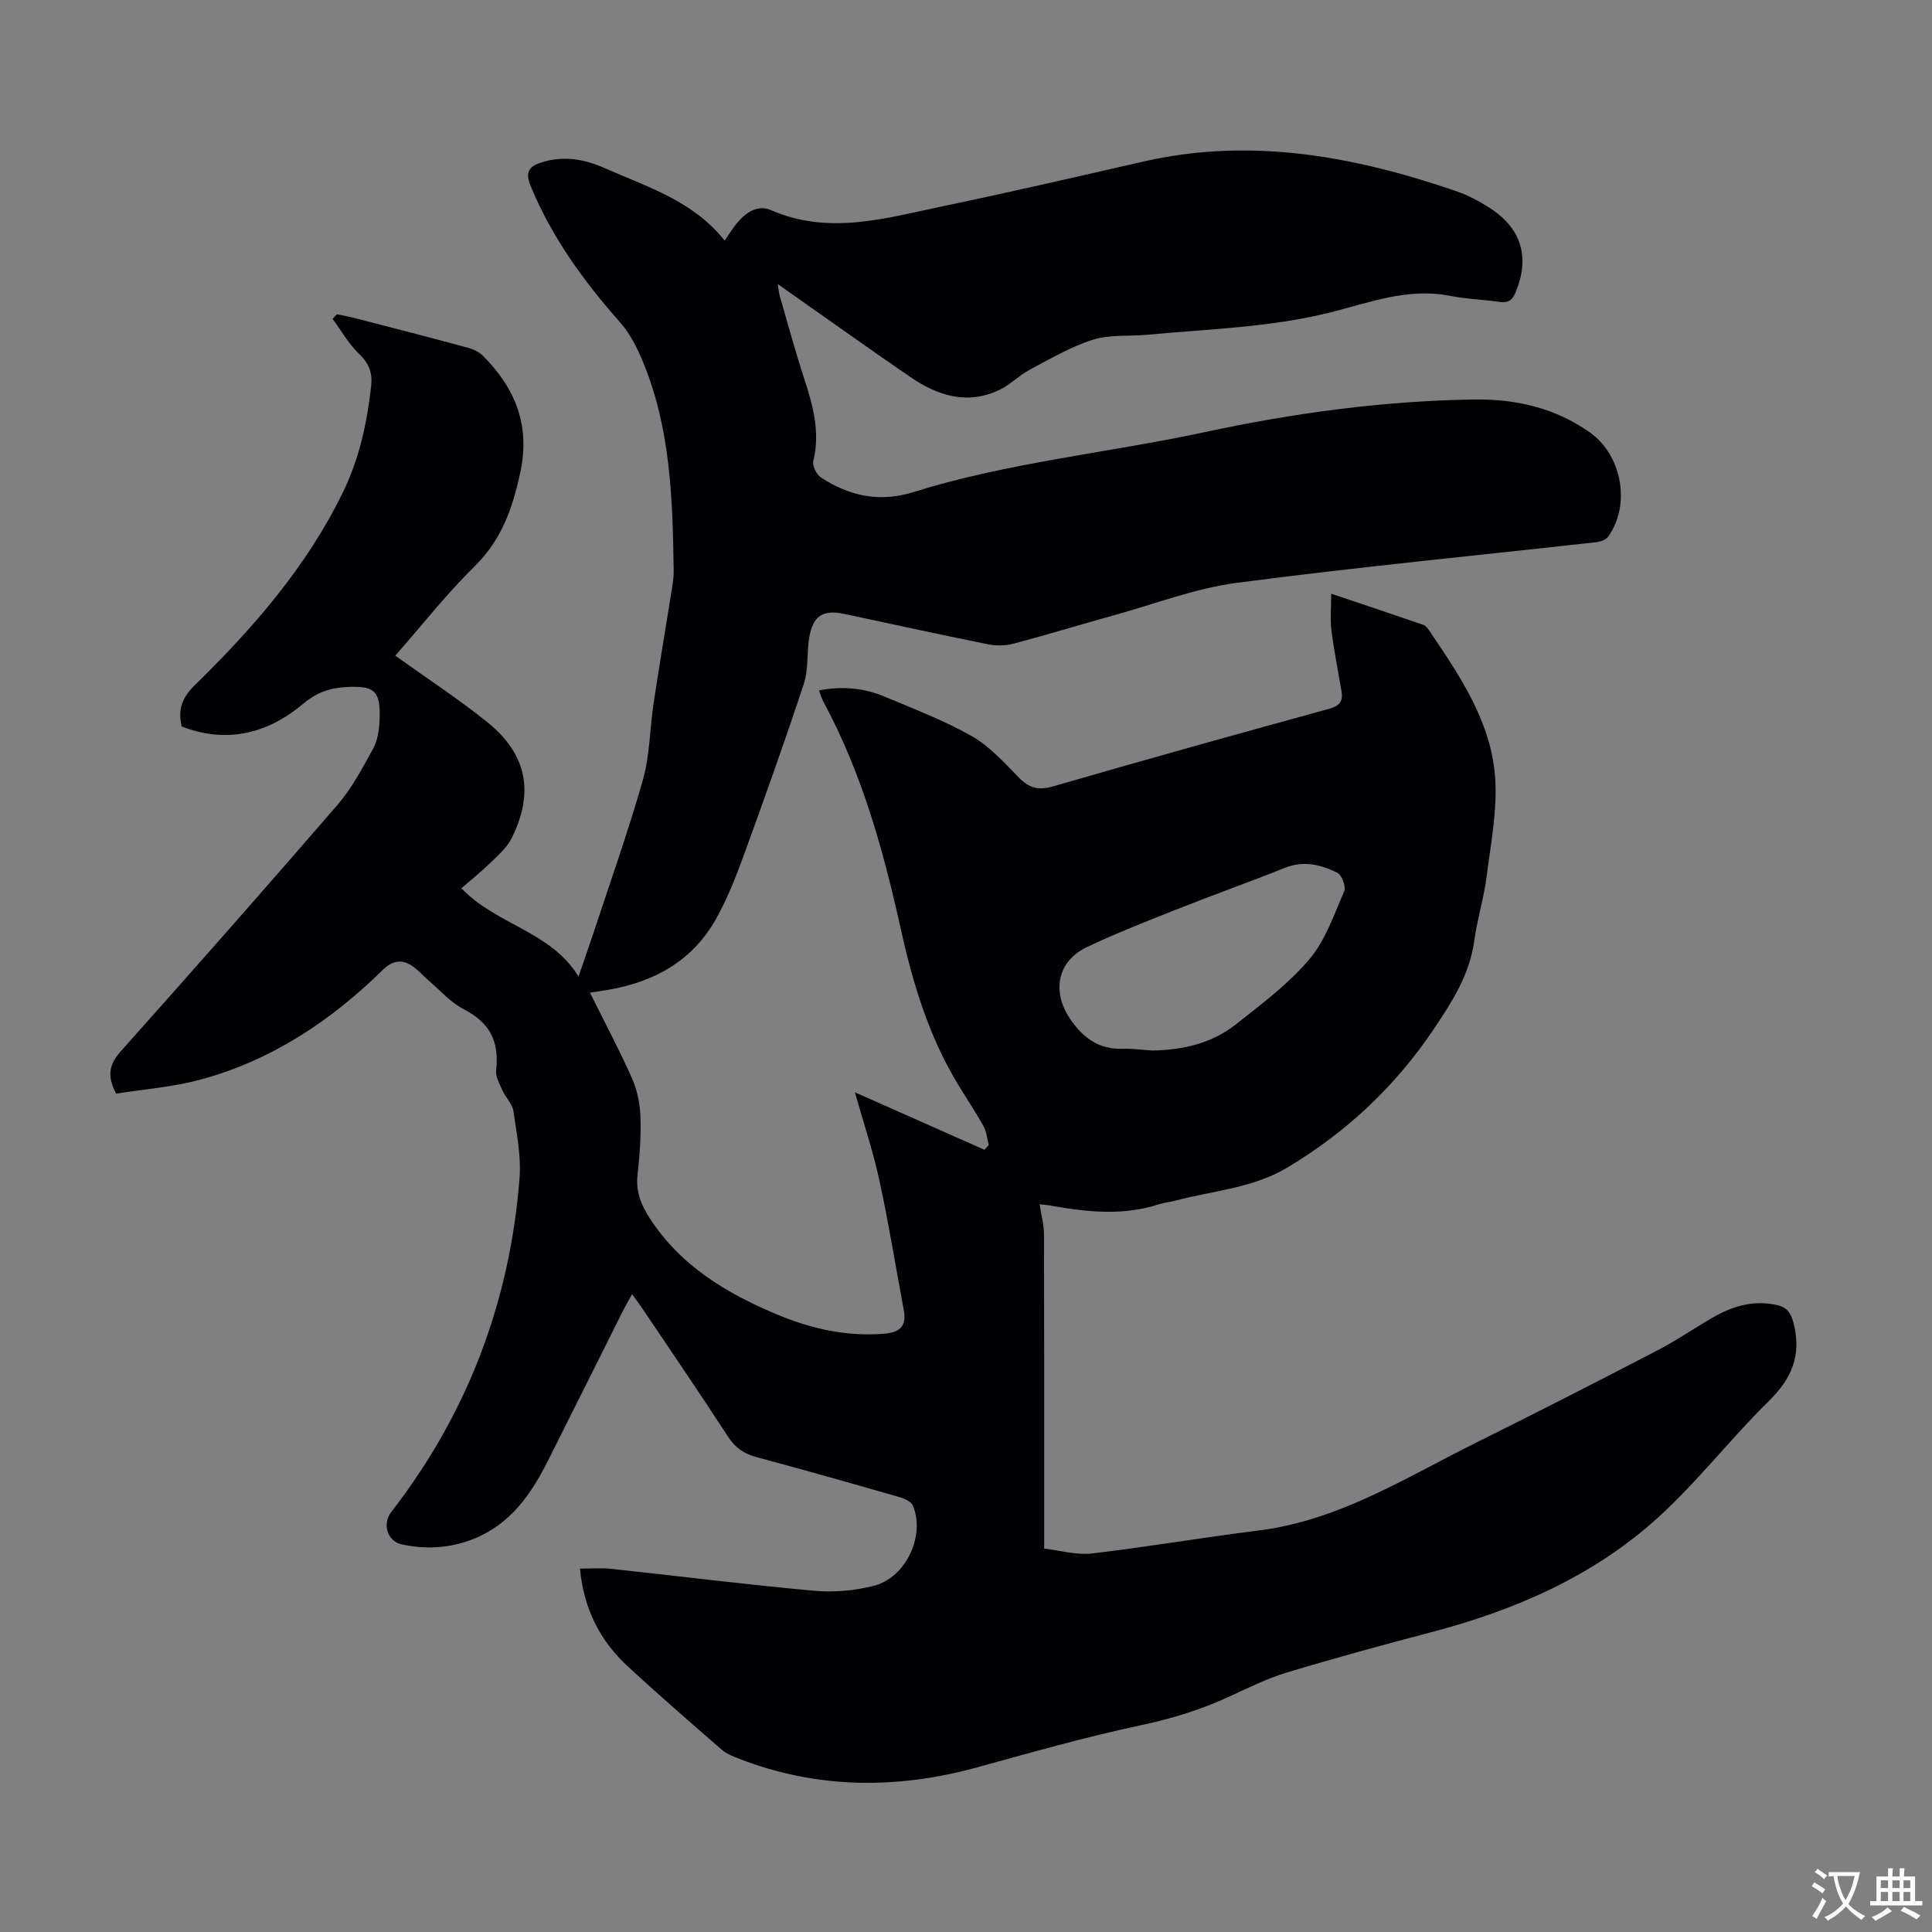 <svg enable-background="new 0 0 400 400" viewBox="0 0 400 400" xmlns="http://www.w3.org/2000/svg"><rect x="0" y="0" width="400" height="400" fill="#808080" stroke="none"/><path d="m215.24 249.34c.36 2.35.91 4.27.91 6.2.06 20.26.04 40.53.04 60.79v4.3c3.35.38 6.69 1.37 9.86 1 11.52-1.35 22.97-3.32 34.49-4.75 16.69-2.07 30.55-10.99 45.11-18.21 12.52-6.21 24.96-12.58 37.36-19.01 3.96-2.05 7.66-4.59 11.53-6.84 4.07-2.36 8.37-3.67 13.16-2.67 2.21.46 3.08 1.53 3.67 3.91 1.63 6.59-.41 11.35-5.16 16.02-7.97 7.83-14.85 16.81-23.12 24.28-13.36 12.06-29.57 19.07-46.9 23.61-9.95 2.61-19.87 5.32-29.71 8.29-4.04 1.22-7.9 3.11-11.74 4.9-6 2.8-12.2 4.69-18.71 6.07-11.34 2.41-22.52 5.61-33.71 8.68-16.68 4.57-33.15 4.5-49.4-1.82-1.23-.48-2.54-1.01-3.51-1.85-6.51-5.65-13.02-11.31-19.35-17.15-5.8-5.34-9.21-11.97-9.98-20.32 2.22 0 4.31-.19 6.35.03 14.01 1.5 27.99 3.27 42.02 4.54 4.14.38 8.57.01 12.58-1.05 6.62-1.76 10.57-10.46 7.96-16.6-.37-.86-1.84-1.46-2.91-1.77-9.78-2.81-19.56-5.59-29.39-8.22-2.64-.7-4.46-1.93-5.98-4.28-5.78-8.92-11.79-17.69-17.72-26.51-.61-.91-1.27-1.78-2.12-2.97-.73 1.32-1.34 2.36-1.88 3.43-5.21 10.39-10.38 20.81-15.61 31.19-3.49 6.92-7.78 13.07-15.4 16.08-4.84 1.92-9.78 2.18-14.82 1.11-2.96-.63-4.06-4.25-2.17-6.68 15.77-20.36 24.56-43.46 26.57-69.06.36-4.61-.59-9.35-1.27-13.99-.22-1.49-1.6-2.79-2.26-4.25-.6-1.33-1.45-2.83-1.31-4.15.68-6.28-1.42-9.92-6.82-12.74-2.66-1.39-4.77-3.83-7.1-5.82-1.25-1.07-2.33-2.4-3.71-3.23-2.11-1.26-3.91-.91-5.88 1.02-10.69 10.49-22.94 18.64-37.51 22.62-5.84 1.6-12 2.05-17.65 2.96-2.08-3.92-1.29-6.26 1.04-8.87 15.06-16.87 30.02-33.83 44.8-50.94 2.95-3.42 5.13-7.56 7.33-11.56.93-1.69 1.27-3.84 1.36-5.81.3-6.36-1.05-7.37-7.25-6.98-3.4.22-6.01 1.29-8.66 3.51-7.83 6.59-16.45 7.99-25.04 4.63-.85-3.39 0-5.91 2.68-8.53 12.12-11.85 23.21-24.58 30.71-40 3.37-6.91 4.97-14.31 5.82-21.93.31-2.83-.48-4.76-2.56-6.75-2.14-2.05-3.64-4.77-5.42-7.19.3-.32.59-.64.89-.95 1.36.29 2.74.54 4.08.89 7.68 1.99 15.37 3.96 23.03 6.04 1.13.3 2.34.88 3.15 1.7 6.65 6.67 9.8 14.33 7.73 24.03-1.57 7.37-3.83 13.96-9.42 19.47-5.95 5.86-11.15 12.49-16.48 18.56 6.46 4.63 12.92 8.86 18.94 13.67 8.31 6.64 9.9 14.61 5.14 24.14-.96 1.92-2.75 3.48-4.33 5.02-1.91 1.87-4.02 3.54-6.06 5.32 7.36 7.69 18.41 8.82 24.24 18.27 1.1-3.2 1.99-5.66 2.81-8.15 3.56-10.83 7.4-21.58 10.52-32.53 1.45-5.09 1.42-10.6 2.22-15.89 1.22-8.05 2.58-16.08 3.86-24.13.17-1.1.31-2.22.3-3.33-.22-14.67-.61-29.33-6.34-43.17-1.2-2.91-2.69-5.89-4.74-8.21-7.54-8.53-14.13-17.58-18.51-28.19-1.29-3.11-.26-4.2 2.48-5.02 4.44-1.33 8.65-.59 12.73 1.22 8.85 3.92 18.34 6.75 24.94 15.04.97-1.41 1.58-2.42 2.31-3.34 1.86-2.34 4.42-4.21 7.26-2.97 11.92 5.21 23.57 1.72 35.22-.72 14-2.93 27.95-6.14 41.89-9.33 22.2-5.08 43.56-1.13 64.59 6.06 2.61.89 5.15 2.23 7.45 3.76 6.38 4.25 7.96 10.24 5.02 17.27-.68 1.63-1.52 2.22-3.27 1.97-3.43-.49-6.93-.59-10.32-1.26-8.76-1.74-16.85 1.47-24.99 3.49-12.38 3.06-25.01 3.38-37.57 4.56-3.79.36-7.8-.08-11.33 1.03-4.59 1.44-8.86 3.97-13.15 6.24-2.16 1.14-3.93 3.04-6.12 4.1-6.72 3.26-12.91 1.26-18.61-2.65-9.03-6.19-17.94-12.57-27.41-19.22.22 1.24.27 1.93.46 2.58 1.65 5.69 3.2 11.41 5.04 17.04 1.82 5.58 3.33 11.08 1.88 17.04-.24.97.65 2.79 1.56 3.38 5.87 3.85 12.12 5.24 19.13 3.05 19.7-6.16 40.29-8.11 60.39-12.43 18.3-3.93 36.79-6.45 55.54-6.75 8.72-.14 16.86 1.68 24.11 6.79 6.68 4.7 8.58 14.94 3.84 21.6-.47.66-1.63 1.06-2.52 1.16-24.79 2.77-49.63 5.16-74.36 8.41-8.56 1.12-16.85 4.33-25.25 6.66-7 1.94-13.95 4.07-20.97 5.93-1.65.44-3.55.48-5.23.15-9.97-2.01-19.91-4.19-29.86-6.31-4.37-.93-6.45.38-7.22 4.87-.54 3.18-.14 6.62-1.13 9.62-3.95 11.98-8.2 23.87-12.52 35.73-1.6 4.39-3.35 8.8-5.62 12.87-4.86 8.73-12.81 13.12-22.45 14.76-1.06.18-2.13.33-3.68.58 3.07 6.19 6.11 11.88 8.72 17.77 1.08 2.44 1.64 5.27 1.73 7.94.14 4.01-.16 8.06-.61 12.06-.38 3.36.73 6.11 2.46 8.81 6.4 9.97 16.01 15.7 26.6 20.11 7 2.91 14.25 4.52 21.91 3.92 3.12-.25 4.8-1.38 4.18-4.76-1.67-9-3.13-18.04-5.07-26.99-1.3-6.01-3.28-11.88-5.07-18.24 8.75 3.88 17.79 7.89 26.82 11.9.3-.32.59-.64.89-.97-.34-1.3-.43-2.74-1.06-3.87-1.68-3.02-3.62-5.9-5.41-8.87-5.97-9.9-9.26-20.79-11.73-31.96-3.61-16.31-8.05-32.32-16.05-47.13-.35-.65-.55-1.39-.9-2.31 4.89-.94 9.38-.49 13.65 1.31 6.07 2.56 12.29 4.92 17.99 8.16 3.7 2.11 6.73 5.5 9.77 8.6 2.12 2.16 4.02 2.67 7.02 1.81 19-5.5 38.06-10.82 57.13-16.05 2.25-.62 2.98-1.59 2.62-3.7-.71-4.19-1.55-8.36-2.08-12.57-.28-2.22-.05-4.51-.05-7.58 7.09 2.38 13.08 4.38 19.05 6.44.48.16.9.68 1.2 1.12 6.29 9.3 12.75 18.74 13.67 30.21.54 6.79-.85 13.77-1.72 20.63-.57 4.54-1.97 8.97-2.59 13.5-.97 7-4.55 12.56-8.41 18.3-7.98 11.85-17.99 21.23-30.21 28.57-7.28 4.37-15.49 4.81-23.32 6.91-1.08.29-2.22.37-3.27.71-7.25 2.39-14.54 1.68-21.86.41-1-.23-2.1-.29-2.91-.38zm23.29-31.84c6.32-.1 12.32-1.46 17.31-5.39 5.33-4.2 10.88-8.36 15.23-13.48 3.34-3.93 5.12-9.24 7.23-14.1.41-.95-.48-3.36-1.41-3.83-3.4-1.7-7.01-2.57-10.9-1.01-7.35 2.94-14.81 5.59-22.17 8.51-6.32 2.5-12.66 4.98-18.79 7.89-6.11 2.9-7.31 9.15-3.51 14.81 2.68 3.98 6 6.42 11 6.24 2-.07 4.01.23 6.01.36z" fill="#010105"/><g fill="#fcfbfa"><path d="m377.9 391.2c-.2.3-.4.5-.6.8-.7-.6-1.4-1-2.2-1.5.2-.3.4-.5.5-.8.6.4 1.4.8 2.3 1.5zm-1.8 6.1c-.2-.2-.5-.4-.9-.6.4-.6.8-1.2 1.2-1.9s.7-1.3.9-1.9c.3.3.5.5.8.7-.7 1.3-1.4 2.6-2 3.7zm2.2-9c-.3.3-.5.5-.6.8-.6-.6-1.3-1.1-2-1.5.3-.3.5-.5.6-.7.6.5 1.3.9 2 1.4zm.3.2v-.9h2 4.5c-.3 1.3-.6 2.5-1 3.6s-.9 2.1-1.4 3c.4.5 1 1 1.6 1.4s1.2.8 1.9 1.1c-.3.2-.5.4-.8.8-.4-.3-1-.7-1.6-1.2s-1.2-1.1-1.6-1.6c-.5.6-1.1 1.1-1.7 1.6s-1.4.9-2.1 1.4c-.1-.3-.3-.5-.7-.8.6-.2 1.2-.5 1.9-1s1.4-1.1 2-1.8c-.5-.8-.9-1.6-1.2-2.5s-.6-2-.8-3.2c-.4.1-.7.1-1 .1zm2.5 2.7c.3 1 .7 1.7 1 2.2.3-.5.6-1.1 1-2s.6-1.9.9-3h-3.2-.4c.1.9.3 1.8.7 2.8z"/><path d="m396.5 388.5v1.5 3.6h1.5v.9c-.4 0-1 0-1.7 0h-7.9c-.5 0-.9 0-1.2 0v-.9h1.3v-3.5c0-.7 0-1.2 0-1.6h2.4c0-.8 0-1.4 0-1.7h1c0 .3-.1.8-.1 1.7h1.5c0-.8 0-1.4 0-1.7h1c0 .3-.1.9-.1 1.7zm-8.2 9.2c-.2-.3-.5-.5-.8-.8.8-.3 1.4-.6 1.9-.9s1-.7 1.4-1.1c.3.3.6.5.9.8-1.6 1-2.8 1.6-3.4 2zm2.6-6.8v-1.6h-1.5v1.6zm0 2.7v-1.9h-1.5v1.9zm2.4-2.7v-1.6h-1.5v1.6zm0 2.7v-1.9h-1.5v1.9zm.2 2 .7-.8c.4.2.9.5 1.6.8s1.3.7 1.8 1c-.3.3-.5.5-.8.8-.4-.3-1.5-1-3.3-1.8zm2-4.7v-1.6h-1.4v1.6zm0 2.7v-1.9h-1.4v1.9z"/></g></svg>